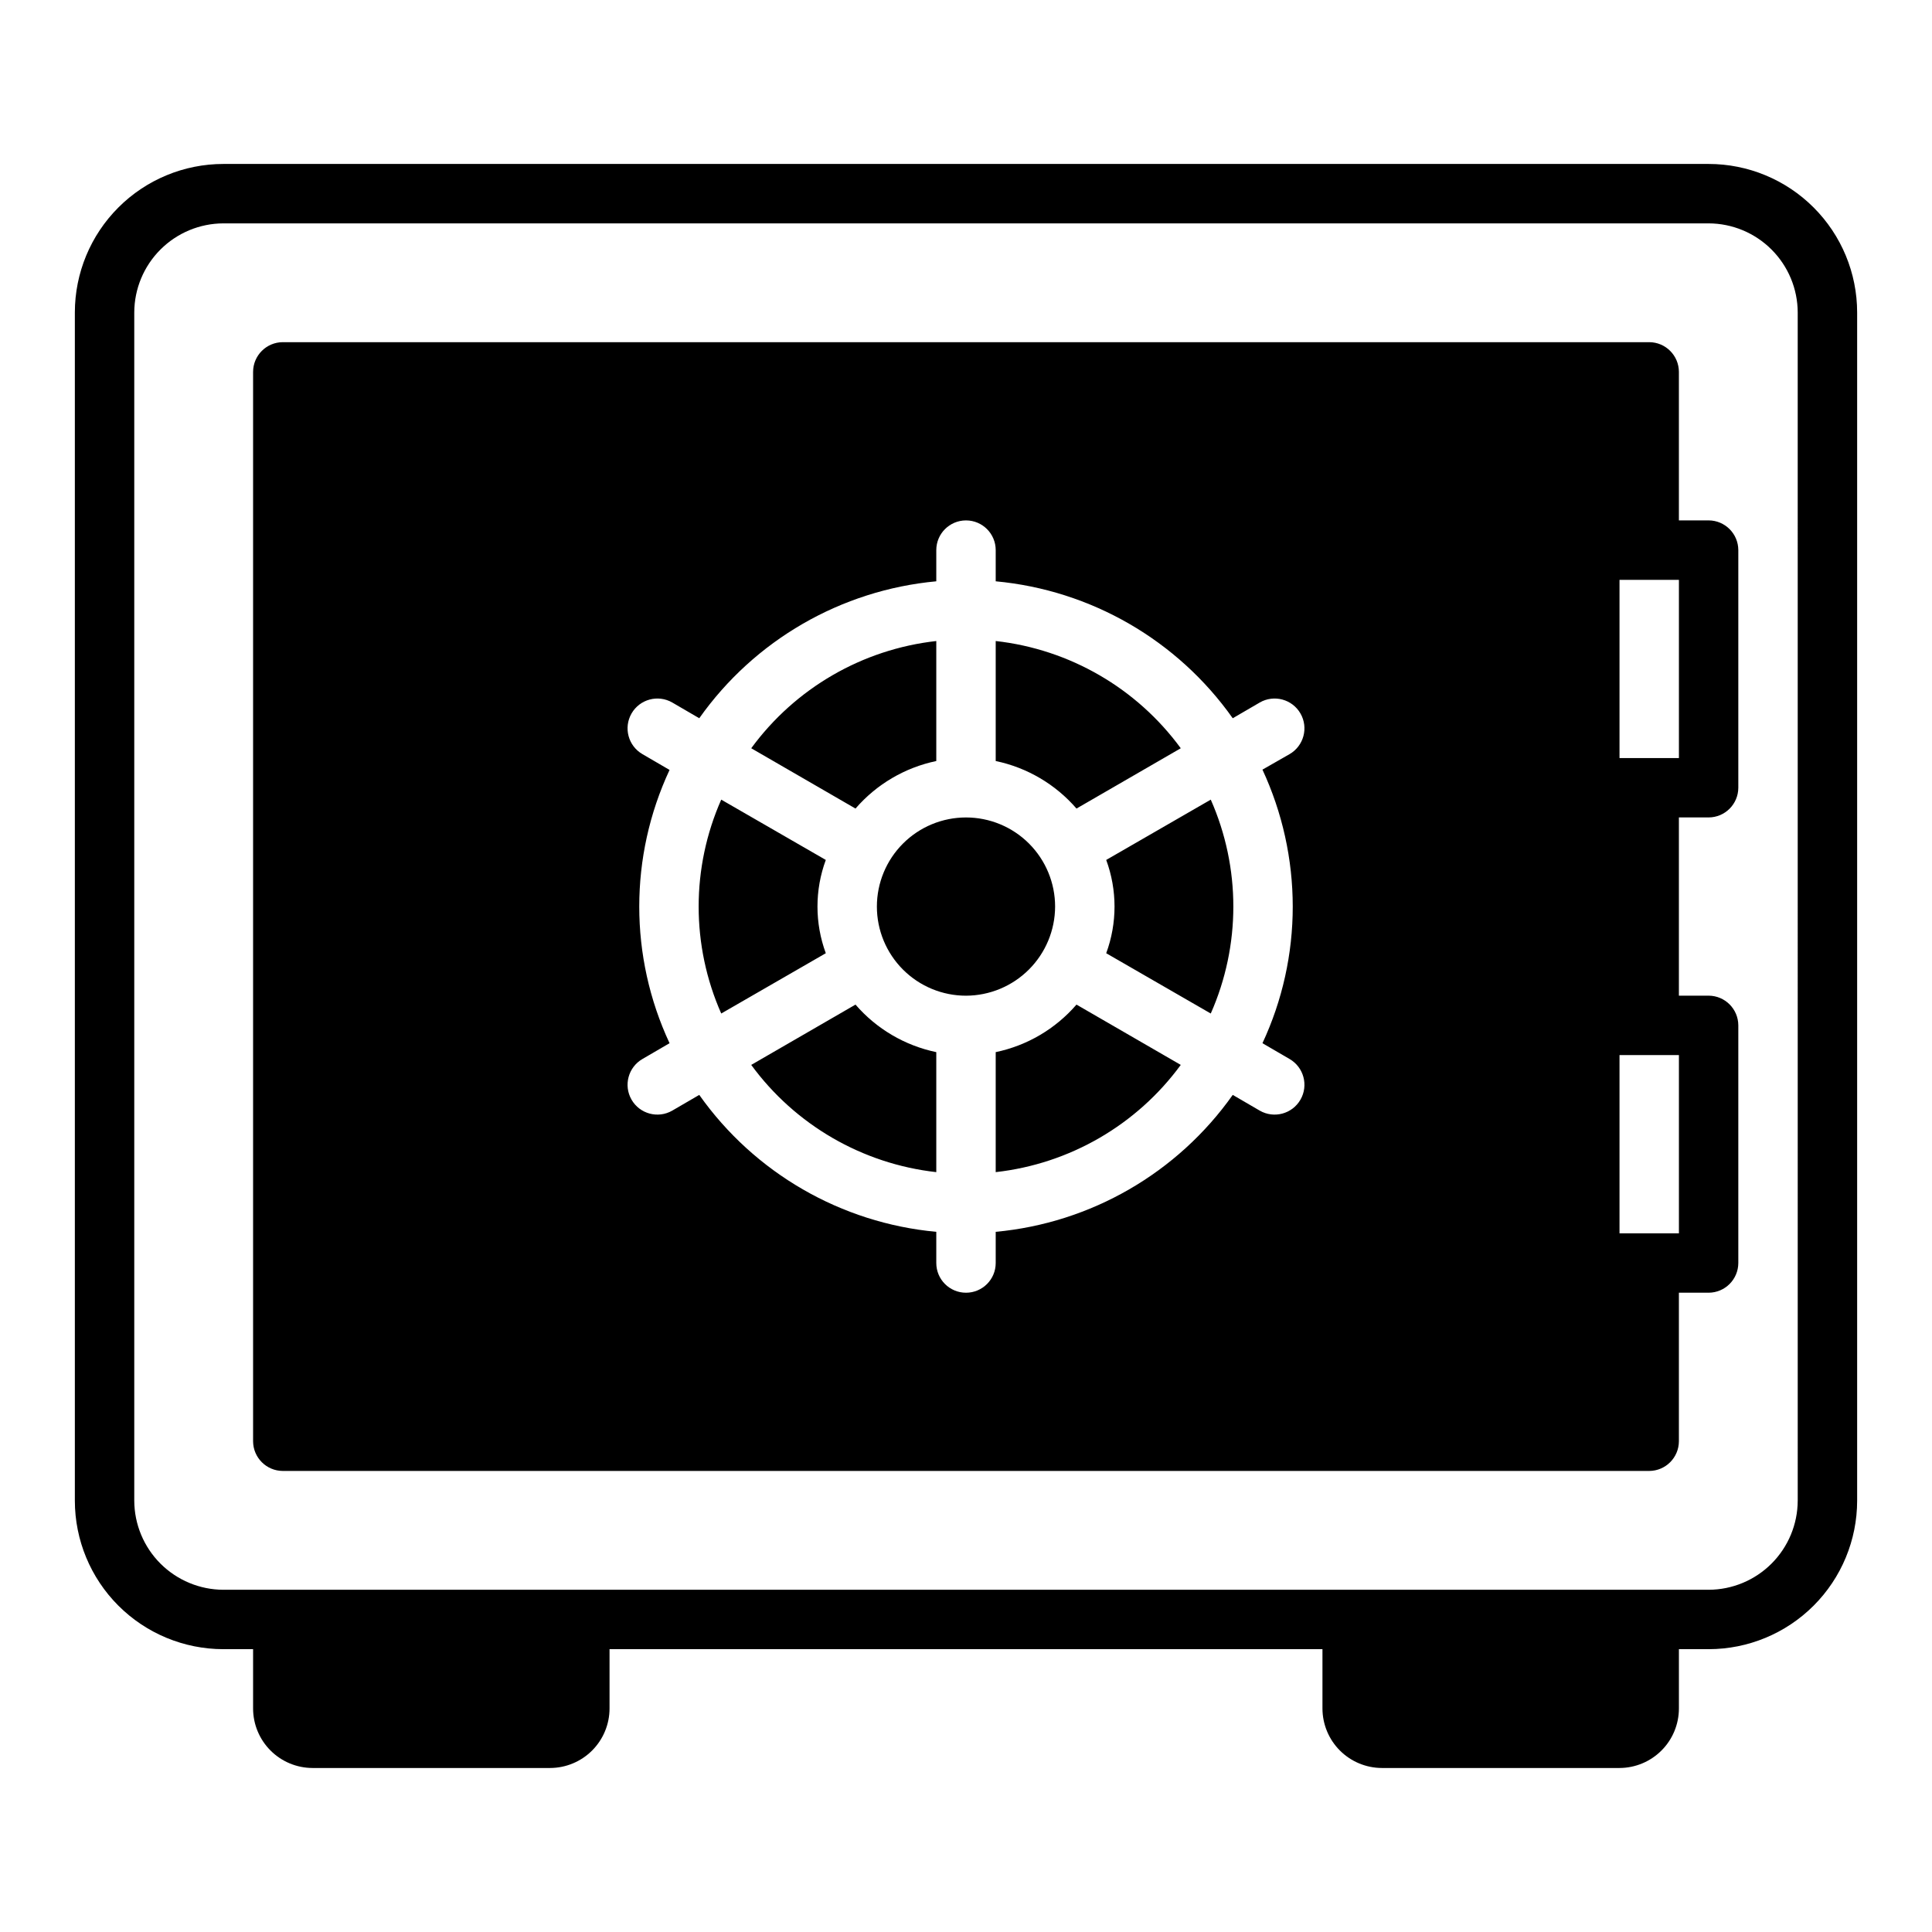 <?xml version="1.0" encoding="UTF-8"?>
<!-- Uploaded to: ICON Repo, www.svgrepo.com, Generator: ICON Repo Mixer Tools -->
<svg fill="#000000" width="800px" height="800px" version="1.1" viewBox="144 144 512 512" xmlns="http://www.w3.org/2000/svg">
 <path d="m596.8 187.45h-393.6c-10.438 0.004-20.449 4.152-27.828 11.535-7.383 7.379-11.531 17.387-11.535 27.824v314.88c0.004 10.438 4.152 20.445 11.535 27.828 7.379 7.379 17.391 11.527 27.828 11.531h7.871v15.746c0.012 4.172 1.676 8.168 4.625 11.117 2.949 2.949 6.945 4.613 11.117 4.625h62.977c4.172-0.012 8.172-1.676 11.121-4.625 2.949-2.949 4.613-6.945 4.625-11.117v-15.746h188.93v15.746c0.016 4.172 1.676 8.168 4.625 11.117 2.953 2.949 6.949 4.613 11.121 4.625h62.977c4.172-0.012 8.168-1.676 11.117-4.625 2.953-2.949 4.613-6.945 4.625-11.117v-15.746h7.875c10.438-0.004 20.445-4.152 27.824-11.531 7.383-7.383 11.531-17.391 11.535-27.828v-314.88c-0.004-10.438-4.152-20.445-11.535-27.824-7.379-7.383-17.387-11.531-27.824-11.535zm23.617 354.24h-0.004c-0.016 6.258-2.512 12.254-6.938 16.68-4.422 4.422-10.418 6.918-16.676 6.938h-393.6c-6.258-0.02-12.254-2.516-16.68-6.938-4.426-4.426-6.918-10.422-6.938-16.68v-314.88c0.02-6.258 2.512-12.254 6.938-16.676 4.426-4.426 10.422-6.922 16.68-6.938h393.6c6.258 0.016 12.254 2.512 16.676 6.938 4.426 4.422 6.922 10.418 6.938 16.676zm-23.617-259.78h-7.875v-39.359c-0.012-4.344-3.527-7.859-7.871-7.871h-362.11c-4.34 0.012-7.859 3.527-7.871 7.871v283.39c0.012 4.344 3.531 7.859 7.871 7.875h362.11c4.344-0.016 7.859-3.531 7.871-7.875v-39.359h7.875c4.34-0.012 7.856-3.527 7.871-7.871v-62.977c-0.016-4.344-3.531-7.859-7.871-7.871h-7.875v-47.234h7.875c4.34-0.012 7.856-3.527 7.871-7.871v-62.977c-0.016-4.34-3.531-7.859-7.871-7.871zm-110.21 102.34c0.004 12.512-2.738 24.875-8.027 36.211l7.164 4.172c3.781 2.176 5.086 7.004 2.91 10.785-2.172 3.781-7 5.086-10.785 2.914l-7.164-4.172c-14.633 20.691-37.582 33.949-62.816 36.289v8.266c0 4.348-3.523 7.871-7.871 7.871s-7.875-3.523-7.875-7.871v-8.266c-25.234-2.34-48.184-15.598-62.816-36.289l-7.164 4.172c-3.781 2.172-8.609 0.867-10.785-2.914-2.172-3.781-0.871-8.609 2.914-10.785l7.164-4.172c-10.707-22.953-10.707-49.469 0-72.422l-7.164-4.172c-3.785-2.176-5.086-7.004-2.914-10.785 2.176-3.781 7.004-5.086 10.785-2.914l7.164 4.172v0.004c14.633-20.695 37.582-33.953 62.816-36.293v-8.266c0-4.348 3.527-7.871 7.875-7.871s7.871 3.523 7.871 7.871v8.266c25.234 2.34 48.184 15.598 62.816 36.293l7.164-4.172v-0.004c3.785-2.172 8.613-0.867 10.785 2.914 2.176 3.781 0.871 8.609-2.91 10.785l-7.164 4.094c5.281 11.367 8.023 23.754 8.027 36.289zm102.34 86.594h-15.742v-47.234h15.742zm0-125.95h-15.742v-47.23h15.742zm-188.93 62.977c-6.266 0-12.273-2.488-16.699-6.918-4.43-4.43-6.918-10.434-6.918-16.699 0-6.262 2.488-12.27 6.918-16.699 4.426-4.43 10.434-6.918 16.699-6.918 6.262 0 12.27 2.488 16.699 6.918 4.426 4.43 6.914 10.438 6.914 16.699-0.016 6.258-2.512 12.254-6.938 16.68-4.422 4.426-10.418 6.918-16.676 6.938zm-37.156-11.258-27.711 15.98c-7.977-18.051-7.977-38.629 0-56.68l27.711 15.98c-2.941 7.977-2.941 16.742 0 24.719zm7.871 13.617c5.562 6.438 13.086 10.863 21.41 12.598v31.805-0.004c-19.602-2.195-37.387-12.504-49.043-28.418zm58.566 0 27.629 15.98h0.004c-11.656 15.914-29.441 26.223-49.043 28.418v-31.801c8.324-1.734 15.848-6.16 21.41-12.598zm35.582-54.316c7.977 18.051 7.977 38.629 0 56.68l-27.711-15.98h0.004c2.938-7.977 2.938-16.742 0-24.719zm-35.582 2.363c-5.562-6.434-13.086-10.859-21.41-12.598v-31.801c19.602 2.195 37.387 12.504 49.043 28.418zm-58.566 0-27.629-15.98h-0.004c11.656-15.914 29.441-26.223 49.043-28.418v31.801c-8.324 1.738-15.848 6.164-21.41 12.598z"/>
</svg>